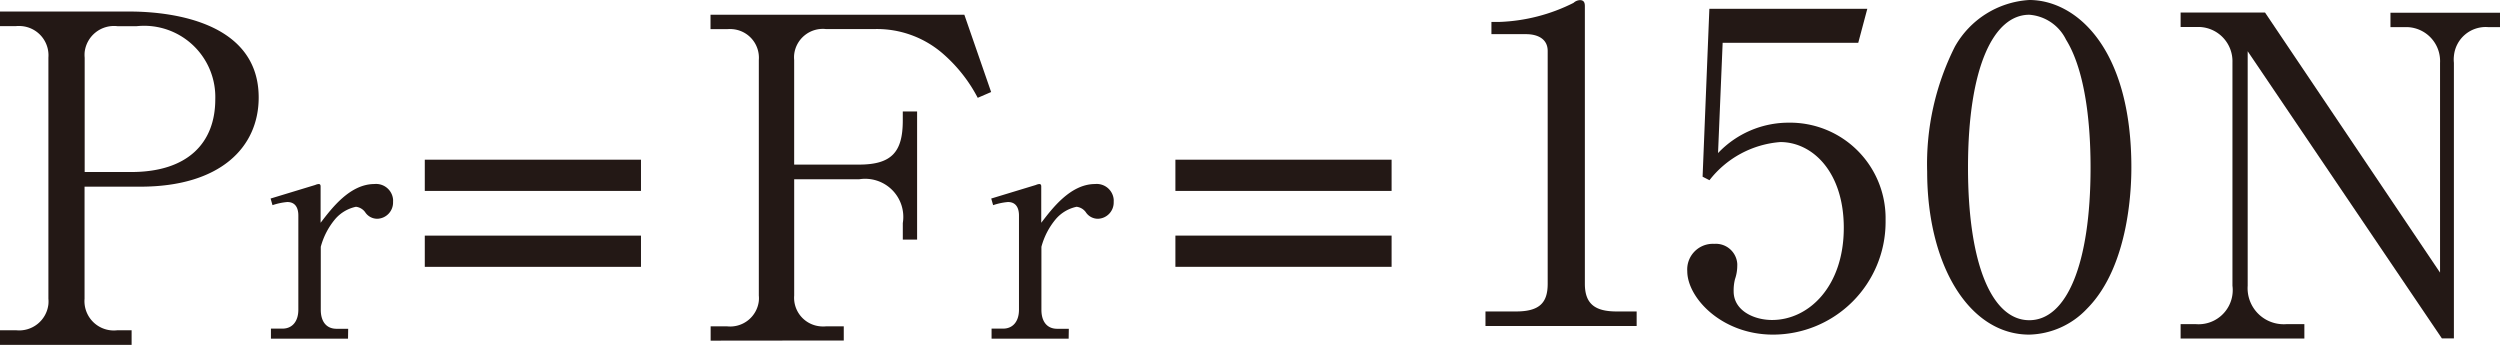 <svg xmlns="http://www.w3.org/2000/svg" width="104.075" height="14.357" viewBox="0 0 104.075 14.357"><defs><style>.a{fill:#231815;}</style></defs><title>document-detail06-08-02</title><path class="a" d="M27.305,6.648v1.3h-9v-1.3Zm0,3.161v1.3h-9v-1.3Z" transform="translate(-0.621)"/><path class="a" d="M62.709.913h.338A7.432,7.432,0,0,0,66.128.119a.423.423,0,0,1,.265-.114c.169,0,.206.114.206.247V11.814c0,.85.436,1.152,1.324,1.152h.832v.605H62.461v-.605h1.268c.981,0,1.322-.359,1.322-1.152V2.122c0-.492-.4-.7-.907-.7H62.709Z" transform="translate(-0.621)"/><path class="a" d="M72.143,6.373a4.045,4.045,0,0,1,2.946-1.266A3.977,3.977,0,0,1,79.118,9.03v.233a4.692,4.692,0,0,1-4.685,4.667c-2.136,0-3.571-1.53-3.571-2.645a1.066,1.066,0,0,1,1-1.133h0a.788.788,0,0,1,.119,0,.894.894,0,0,1,.962.82h0a.92.92,0,0,1,0,.1,1.7,1.7,0,0,1-.094.548,1.905,1.905,0,0,0-.056.51c0,.793.831,1.191,1.6,1.191,1.53,0,2.985-1.4,2.985-3.836,0-2.324-1.3-3.571-2.644-3.571a4.136,4.136,0,0,0-2.948,1.588L71.5,7.356l.282-6.99h6.575l-.377,1.416H72.335Z" transform="translate(-0.621)"/><path class="a" d="M87.5,12.854a3.409,3.409,0,0,1-2.4,1.076c-2.514,0-4.251-2.91-4.251-6.783A10.863,10.863,0,0,1,82,1.947,3.813,3.813,0,0,1,85.1,0c1.927,0,4.25,1.966,4.25,6.972C89.349,7.563,89.33,11.02,87.5,12.854Zm-.869-11.2A1.852,1.852,0,0,0,85.1.614c-1.474,0-2.551,2.155-2.551,6.367,0,4.025,1,6.349,2.551,6.349s2.551-2.324,2.551-6.349c0-1.042-.059-3.782-1.023-5.333Z" transform="translate(-0.621)"/><path class="a" d="M58.553,6.648v1.3h-9v-1.3Zm0,3.16v1.3h-9v-1.3Z" transform="translate(-0.621)"/><path class="a" d="M94.192,2.133v9.761a1.5,1.5,0,0,0,1.391,1.6,1.421,1.421,0,0,0,.226,0h.743v.6H91.4v-.6h.633a1.422,1.422,0,0,0,1.532-1.3,1.405,1.405,0,0,0-.007-.3v-9.3a1.427,1.427,0,0,0-1.38-1.471H91.4v-.6h3.515L102.2,11.348V2.616a1.414,1.414,0,0,0-1.336-1.486h-.728V.53h4.56v.6h-.483a1.327,1.327,0,0,0-1.436,1.208,1.3,1.3,0,0,0,0,.279V14.088h-.5Z" transform="translate(-0.621)"/><path class="a" d="M30.205,14.181v-.595h.688a1.2,1.2,0,0,0,1.318-1.056,1.229,1.229,0,0,0,0-.227V2.5a1.194,1.194,0,0,0-1.094-1.286,1.229,1.229,0,0,0-.227,0H30.2v-.6H40.767l1.115,3.217-.558.241a6.282,6.282,0,0,0-1.431-1.821,4.184,4.184,0,0,0-2.827-1.042H35a1.2,1.2,0,0,0-1.318,1.062,1.229,1.229,0,0,0,0,.227V6.852h2.7c1.375,0,1.822-.539,1.822-1.84V4.64H38.8V9.974h-.595V9.287a1.587,1.587,0,0,0-1.822-1.823h-2.7V12.3a1.194,1.194,0,0,0,1.094,1.286,1.229,1.229,0,0,0,.227,0h.743v.589Z" transform="translate(-0.621)"/><path class="a" d="M45.109,14.1H41.9v-.42h.485c.393,0,.656-.288.656-.787V8.974c0-.184-.04-.564-.46-.564a2.642,2.642,0,0,0-.616.131l-.079-.276L43.745,7.7a.446.446,0,0,1,.144-.039c.066,0,.079.052.079.1V9.274c.46-.6,1.22-1.613,2.243-1.613a.709.709,0,0,1,.773.639v0a.955.955,0,0,1,0,.107.677.677,0,0,1-.651.7h0a.6.6,0,0,1-.512-.276.554.554,0,0,0-.381-.223,1.565,1.565,0,0,0-.865.512,3,3,0,0,0-.6,1.154V12.9c0,.472.223.787.656.787h.485Z" transform="translate(-0.621)"/><path class="a" d="M15.109,14.1H11.9v-.42h.485c.393,0,.656-.288.656-.787V8.974c0-.184-.04-.564-.46-.564a2.642,2.642,0,0,0-.616.131l-.079-.276L13.745,7.7a.446.446,0,0,1,.144-.039c.066,0,.079.052.079.1V9.274c.46-.6,1.22-1.613,2.243-1.613a.709.709,0,0,1,.773.639v0a.955.955,0,0,1,0,.107.677.677,0,0,1-.651.7h0a.6.6,0,0,1-.512-.276.554.554,0,0,0-.381-.223,1.565,1.565,0,0,0-.865.512,3,3,0,0,0-.6,1.154V12.9c0,.472.223.787.656.787h.485Z" transform="translate(-0.621)"/><path class="a" d="M5.99.48c.988,0,5.4.109,5.4,3.579,0,2.074-1.6,3.712-4.929,3.712H4.141v4.663a1.222,1.222,0,0,0,1.372,1.314H6.1v.609H.621v-.609h.666a1.224,1.224,0,0,0,1.349-1.082,1.284,1.284,0,0,0,0-.232V2.4A1.221,1.221,0,0,0,1.521,1.087a1.307,1.307,0,0,0-.234,0H.621V.48Zm.093,6.681c2.36,0,3.5-1.218,3.5-3.026a2.965,2.965,0,0,0-2.864-3.06,3.107,3.107,0,0,0-.409.015h-.8A1.229,1.229,0,0,0,4.146,2.163a1.284,1.284,0,0,0,0,.24V7.161Z" transform="translate(-0.621)"/></svg>